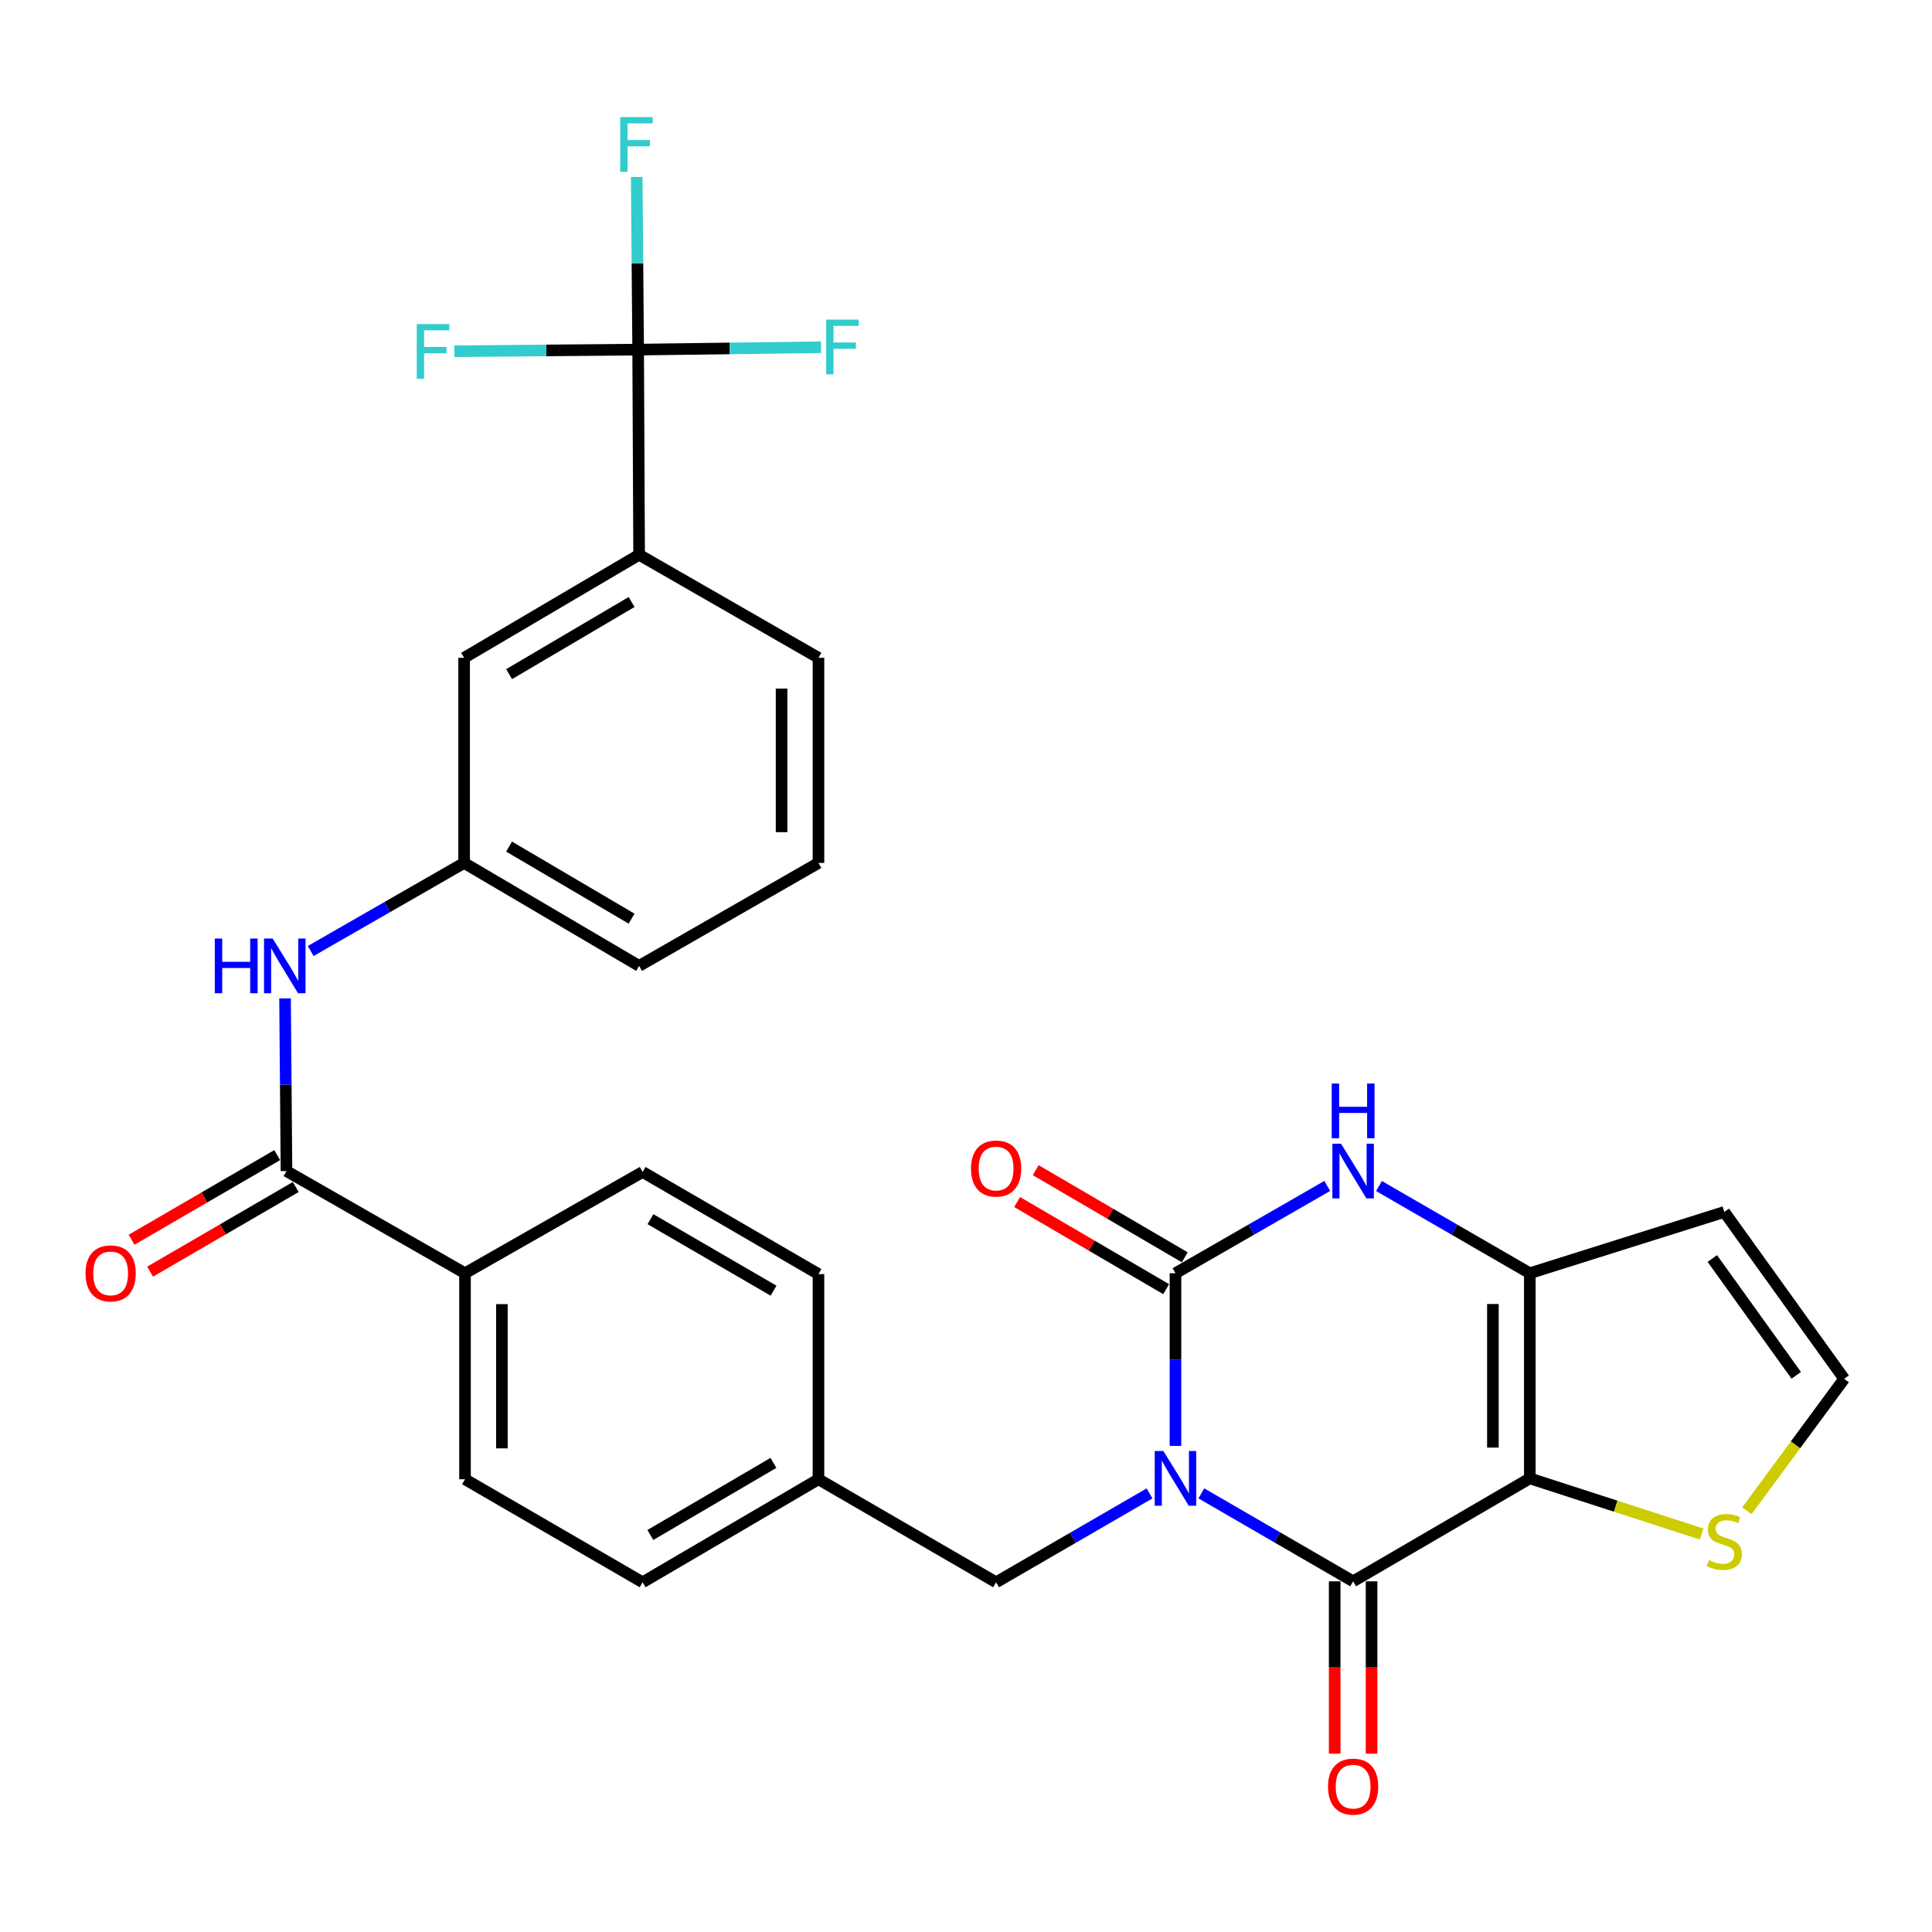 <?xml version='1.0' encoding='iso-8859-1'?>
<svg version='1.1' baseProfile='full'
              xmlns='http://www.w3.org/2000/svg'
                      xmlns:rdkit='http://www.rdkit.org/xml'
                      xmlns:xlink='http://www.w3.org/1999/xlink'
                  xml:space='preserve'
width='1000px' height='1000px' viewBox='0 0 1000 1000'>
<!-- END OF HEADER -->
<rect style='opacity:1.0;fill:#FFFFFF;stroke:none' width='1000' height='1000' x='0' y='0'> </rect>
<path class='bond-0' d='M 621.817,772.97 L 661.097,795.73' style='fill:none;fill-rule:evenodd;stroke:#0000FF;stroke-width:6px;stroke-linecap:butt;stroke-linejoin:miter;stroke-opacity:1' />
<path class='bond-0' d='M 661.097,795.73 L 700.376,818.49' style='fill:none;fill-rule:evenodd;stroke:#000000;stroke-width:6px;stroke-linecap:butt;stroke-linejoin:miter;stroke-opacity:1' />
<path class='bond-2' d='M 608.42,748.392 L 608.42,703.708' style='fill:none;fill-rule:evenodd;stroke:#0000FF;stroke-width:6px;stroke-linecap:butt;stroke-linejoin:miter;stroke-opacity:1' />
<path class='bond-2' d='M 608.42,703.708 L 608.42,659.024' style='fill:none;fill-rule:evenodd;stroke:#000000;stroke-width:6px;stroke-linecap:butt;stroke-linejoin:miter;stroke-opacity:1' />
<path class='bond-10' d='M 594.998,772.983 L 555.291,795.985' style='fill:none;fill-rule:evenodd;stroke:#0000FF;stroke-width:6px;stroke-linecap:butt;stroke-linejoin:miter;stroke-opacity:1' />
<path class='bond-10' d='M 555.291,795.985 L 515.584,818.988' style='fill:none;fill-rule:evenodd;stroke:#000000;stroke-width:6px;stroke-linecap:butt;stroke-linejoin:miter;stroke-opacity:1' />
<path class='bond-1' d='M 700.376,818.49 L 791.822,765.207' style='fill:none;fill-rule:evenodd;stroke:#000000;stroke-width:6px;stroke-linecap:butt;stroke-linejoin:miter;stroke-opacity:1' />
<path class='bond-14' d='M 690.827,818.49 L 690.827,863.094' style='fill:none;fill-rule:evenodd;stroke:#000000;stroke-width:6px;stroke-linecap:butt;stroke-linejoin:miter;stroke-opacity:1' />
<path class='bond-14' d='M 690.827,863.094 L 690.827,907.698' style='fill:none;fill-rule:evenodd;stroke:#FF0000;stroke-width:6px;stroke-linecap:butt;stroke-linejoin:miter;stroke-opacity:1' />
<path class='bond-14' d='M 709.925,818.49 L 709.925,863.094' style='fill:none;fill-rule:evenodd;stroke:#000000;stroke-width:6px;stroke-linecap:butt;stroke-linejoin:miter;stroke-opacity:1' />
<path class='bond-14' d='M 709.925,863.094 L 709.925,907.698' style='fill:none;fill-rule:evenodd;stroke:#FF0000;stroke-width:6px;stroke-linecap:butt;stroke-linejoin:miter;stroke-opacity:1' />
<path class='bond-7' d='M 791.822,765.207 L 836.298,779.61' style='fill:none;fill-rule:evenodd;stroke:#000000;stroke-width:6px;stroke-linecap:butt;stroke-linejoin:miter;stroke-opacity:1' />
<path class='bond-7' d='M 836.298,779.61 L 880.773,794.014' style='fill:none;fill-rule:evenodd;stroke:#CCCC00;stroke-width:6px;stroke-linecap:butt;stroke-linejoin:miter;stroke-opacity:1' />
<path class='bond-30' d='M 791.822,765.207 L 791.822,659.024' style='fill:none;fill-rule:evenodd;stroke:#000000;stroke-width:6px;stroke-linecap:butt;stroke-linejoin:miter;stroke-opacity:1' />
<path class='bond-30' d='M 772.725,749.279 L 772.725,674.951' style='fill:none;fill-rule:evenodd;stroke:#000000;stroke-width:6px;stroke-linecap:butt;stroke-linejoin:miter;stroke-opacity:1' />
<path class='bond-4' d='M 608.42,659.024 L 647.702,636.434' style='fill:none;fill-rule:evenodd;stroke:#000000;stroke-width:6px;stroke-linecap:butt;stroke-linejoin:miter;stroke-opacity:1' />
<path class='bond-4' d='M 647.702,636.434 L 686.984,613.845' style='fill:none;fill-rule:evenodd;stroke:#0000FF;stroke-width:6px;stroke-linecap:butt;stroke-linejoin:miter;stroke-opacity:1' />
<path class='bond-13' d='M 613.239,650.78 L 574.666,628.231' style='fill:none;fill-rule:evenodd;stroke:#000000;stroke-width:6px;stroke-linecap:butt;stroke-linejoin:miter;stroke-opacity:1' />
<path class='bond-13' d='M 574.666,628.231 L 536.092,605.681' style='fill:none;fill-rule:evenodd;stroke:#FF0000;stroke-width:6px;stroke-linecap:butt;stroke-linejoin:miter;stroke-opacity:1' />
<path class='bond-13' d='M 603.601,667.267 L 565.028,644.718' style='fill:none;fill-rule:evenodd;stroke:#000000;stroke-width:6px;stroke-linecap:butt;stroke-linejoin:miter;stroke-opacity:1' />
<path class='bond-13' d='M 565.028,644.718 L 526.454,622.169' style='fill:none;fill-rule:evenodd;stroke:#FF0000;stroke-width:6px;stroke-linecap:butt;stroke-linejoin:miter;stroke-opacity:1' />
<path class='bond-3' d='M 791.822,659.024 L 752.79,636.453' style='fill:none;fill-rule:evenodd;stroke:#000000;stroke-width:6px;stroke-linecap:butt;stroke-linejoin:miter;stroke-opacity:1' />
<path class='bond-3' d='M 752.79,636.453 L 713.757,613.882' style='fill:none;fill-rule:evenodd;stroke:#0000FF;stroke-width:6px;stroke-linecap:butt;stroke-linejoin:miter;stroke-opacity:1' />
<path class='bond-9' d='M 791.822,659.024 L 892.499,627.311' style='fill:none;fill-rule:evenodd;stroke:#000000;stroke-width:6px;stroke-linecap:butt;stroke-linejoin:miter;stroke-opacity:1' />
<path class='bond-5' d='M 330.305,180.965 L 330.803,287.138' style='fill:none;fill-rule:evenodd;stroke:#000000;stroke-width:6px;stroke-linecap:butt;stroke-linejoin:miter;stroke-opacity:1' />
<path class='bond-19' d='M 330.305,180.965 L 377.642,180.348' style='fill:none;fill-rule:evenodd;stroke:#000000;stroke-width:6px;stroke-linecap:butt;stroke-linejoin:miter;stroke-opacity:1' />
<path class='bond-19' d='M 377.642,180.348 L 424.979,179.73' style='fill:none;fill-rule:evenodd;stroke:#33CCCC;stroke-width:6px;stroke-linecap:butt;stroke-linejoin:miter;stroke-opacity:1' />
<path class='bond-20' d='M 330.305,180.965 L 329.934,136.281' style='fill:none;fill-rule:evenodd;stroke:#000000;stroke-width:6px;stroke-linecap:butt;stroke-linejoin:miter;stroke-opacity:1' />
<path class='bond-20' d='M 329.934,136.281 L 329.563,91.596' style='fill:none;fill-rule:evenodd;stroke:#33CCCC;stroke-width:6px;stroke-linecap:butt;stroke-linejoin:miter;stroke-opacity:1' />
<path class='bond-21' d='M 330.305,180.965 L 282.755,181.383' style='fill:none;fill-rule:evenodd;stroke:#000000;stroke-width:6px;stroke-linecap:butt;stroke-linejoin:miter;stroke-opacity:1' />
<path class='bond-21' d='M 282.755,181.383 L 235.206,181.801' style='fill:none;fill-rule:evenodd;stroke:#33CCCC;stroke-width:6px;stroke-linecap:butt;stroke-linejoin:miter;stroke-opacity:1' />
<path class='bond-6' d='M 148.282,606.144 L 240.683,659.024' style='fill:none;fill-rule:evenodd;stroke:#000000;stroke-width:6px;stroke-linecap:butt;stroke-linejoin:miter;stroke-opacity:1' />
<path class='bond-8' d='M 148.282,606.144 L 147.911,561.455' style='fill:none;fill-rule:evenodd;stroke:#000000;stroke-width:6px;stroke-linecap:butt;stroke-linejoin:miter;stroke-opacity:1' />
<path class='bond-8' d='M 147.911,561.455 L 147.541,516.765' style='fill:none;fill-rule:evenodd;stroke:#0000FF;stroke-width:6px;stroke-linecap:butt;stroke-linejoin:miter;stroke-opacity:1' />
<path class='bond-18' d='M 143.485,597.888 L 105.795,619.786' style='fill:none;fill-rule:evenodd;stroke:#000000;stroke-width:6px;stroke-linecap:butt;stroke-linejoin:miter;stroke-opacity:1' />
<path class='bond-18' d='M 105.795,619.786 L 68.105,641.685' style='fill:none;fill-rule:evenodd;stroke:#FF0000;stroke-width:6px;stroke-linecap:butt;stroke-linejoin:miter;stroke-opacity:1' />
<path class='bond-18' d='M 153.079,614.4 L 115.389,636.299' style='fill:none;fill-rule:evenodd;stroke:#000000;stroke-width:6px;stroke-linecap:butt;stroke-linejoin:miter;stroke-opacity:1' />
<path class='bond-18' d='M 115.389,636.299 L 77.699,658.198' style='fill:none;fill-rule:evenodd;stroke:#FF0000;stroke-width:6px;stroke-linecap:butt;stroke-linejoin:miter;stroke-opacity:1' />
<path class='bond-12' d='M 904.192,781.957 L 929.369,747.821' style='fill:none;fill-rule:evenodd;stroke:#CCCC00;stroke-width:6px;stroke-linecap:butt;stroke-linejoin:miter;stroke-opacity:1' />
<path class='bond-12' d='M 929.369,747.821 L 954.545,713.685' style='fill:none;fill-rule:evenodd;stroke:#000000;stroke-width:6px;stroke-linecap:butt;stroke-linejoin:miter;stroke-opacity:1' />
<path class='bond-16' d='M 160.817,492.248 L 200.522,469.452' style='fill:none;fill-rule:evenodd;stroke:#0000FF;stroke-width:6px;stroke-linecap:butt;stroke-linejoin:miter;stroke-opacity:1' />
<path class='bond-16' d='M 200.522,469.452 L 240.227,446.657' style='fill:none;fill-rule:evenodd;stroke:#000000;stroke-width:6px;stroke-linecap:butt;stroke-linejoin:miter;stroke-opacity:1' />
<path class='bond-32' d='M 892.499,627.311 L 954.545,713.685' style='fill:none;fill-rule:evenodd;stroke:#000000;stroke-width:6px;stroke-linecap:butt;stroke-linejoin:miter;stroke-opacity:1' />
<path class='bond-32' d='M 886.295,651.409 L 929.728,711.871' style='fill:none;fill-rule:evenodd;stroke:#000000;stroke-width:6px;stroke-linecap:butt;stroke-linejoin:miter;stroke-opacity:1' />
<path class='bond-24' d='M 515.584,818.988 L 423.639,765.663' style='fill:none;fill-rule:evenodd;stroke:#000000;stroke-width:6px;stroke-linecap:butt;stroke-linejoin:miter;stroke-opacity:1' />
<path class='bond-11' d='M 330.803,287.138 L 240.227,340.484' style='fill:none;fill-rule:evenodd;stroke:#000000;stroke-width:6px;stroke-linecap:butt;stroke-linejoin:miter;stroke-opacity:1' />
<path class='bond-11' d='M 326.909,311.596 L 263.505,348.938' style='fill:none;fill-rule:evenodd;stroke:#000000;stroke-width:6px;stroke-linecap:butt;stroke-linejoin:miter;stroke-opacity:1' />
<path class='bond-33' d='M 330.803,287.138 L 423.639,340.484' style='fill:none;fill-rule:evenodd;stroke:#000000;stroke-width:6px;stroke-linecap:butt;stroke-linejoin:miter;stroke-opacity:1' />
<path class='bond-15' d='M 240.683,659.024 L 240.683,765.663' style='fill:none;fill-rule:evenodd;stroke:#000000;stroke-width:6px;stroke-linecap:butt;stroke-linejoin:miter;stroke-opacity:1' />
<path class='bond-15' d='M 259.781,675.019 L 259.781,749.667' style='fill:none;fill-rule:evenodd;stroke:#000000;stroke-width:6px;stroke-linecap:butt;stroke-linejoin:miter;stroke-opacity:1' />
<path class='bond-31' d='M 240.683,659.024 L 332.617,606.611' style='fill:none;fill-rule:evenodd;stroke:#000000;stroke-width:6px;stroke-linecap:butt;stroke-linejoin:miter;stroke-opacity:1' />
<path class='bond-17' d='M 240.227,446.657 L 240.227,340.484' style='fill:none;fill-rule:evenodd;stroke:#000000;stroke-width:6px;stroke-linecap:butt;stroke-linejoin:miter;stroke-opacity:1' />
<path class='bond-29' d='M 240.227,446.657 L 330.803,499.95' style='fill:none;fill-rule:evenodd;stroke:#000000;stroke-width:6px;stroke-linecap:butt;stroke-linejoin:miter;stroke-opacity:1' />
<path class='bond-29' d='M 263.498,438.191 L 326.901,475.496' style='fill:none;fill-rule:evenodd;stroke:#000000;stroke-width:6px;stroke-linecap:butt;stroke-linejoin:miter;stroke-opacity:1' />
<path class='bond-22' d='M 332.617,606.611 L 423.639,659.469' style='fill:none;fill-rule:evenodd;stroke:#000000;stroke-width:6px;stroke-linecap:butt;stroke-linejoin:miter;stroke-opacity:1' />
<path class='bond-22' d='M 336.68,631.055 L 400.396,668.055' style='fill:none;fill-rule:evenodd;stroke:#000000;stroke-width:6px;stroke-linecap:butt;stroke-linejoin:miter;stroke-opacity:1' />
<path class='bond-23' d='M 240.683,765.663 L 332.617,818.988' style='fill:none;fill-rule:evenodd;stroke:#000000;stroke-width:6px;stroke-linecap:butt;stroke-linejoin:miter;stroke-opacity:1' />
<path class='bond-25' d='M 423.639,765.663 L 423.639,659.469' style='fill:none;fill-rule:evenodd;stroke:#000000;stroke-width:6px;stroke-linecap:butt;stroke-linejoin:miter;stroke-opacity:1' />
<path class='bond-26' d='M 423.639,765.663 L 332.617,818.988' style='fill:none;fill-rule:evenodd;stroke:#000000;stroke-width:6px;stroke-linecap:butt;stroke-linejoin:miter;stroke-opacity:1' />
<path class='bond-26' d='M 400.332,757.184 L 336.617,794.511' style='fill:none;fill-rule:evenodd;stroke:#000000;stroke-width:6px;stroke-linecap:butt;stroke-linejoin:miter;stroke-opacity:1' />
<path class='bond-27' d='M 423.639,340.484 L 423.639,446.657' style='fill:none;fill-rule:evenodd;stroke:#000000;stroke-width:6px;stroke-linecap:butt;stroke-linejoin:miter;stroke-opacity:1' />
<path class='bond-27' d='M 404.542,356.41 L 404.542,430.731' style='fill:none;fill-rule:evenodd;stroke:#000000;stroke-width:6px;stroke-linecap:butt;stroke-linejoin:miter;stroke-opacity:1' />
<path class='bond-28' d='M 423.639,446.657 L 330.803,499.95' style='fill:none;fill-rule:evenodd;stroke:#000000;stroke-width:6px;stroke-linecap:butt;stroke-linejoin:miter;stroke-opacity:1' />
<path  class='atom-0' d='M 602.16 751.047
L 611.44 766.047
Q 612.36 767.527, 613.84 770.207
Q 615.32 772.887, 615.4 773.047
L 615.4 751.047
L 619.16 751.047
L 619.16 779.367
L 615.28 779.367
L 605.32 762.967
Q 604.16 761.047, 602.92 758.847
Q 601.72 756.647, 601.36 755.967
L 601.36 779.367
L 597.68 779.367
L 597.68 751.047
L 602.16 751.047
' fill='#0000FF'/>
<path  class='atom-5' d='M 694.116 591.984
L 703.396 606.984
Q 704.316 608.464, 705.796 611.144
Q 707.276 613.824, 707.356 613.984
L 707.356 591.984
L 711.116 591.984
L 711.116 620.304
L 707.236 620.304
L 697.276 603.904
Q 696.116 601.984, 694.876 599.784
Q 693.676 597.584, 693.316 596.904
L 693.316 620.304
L 689.636 620.304
L 689.636 591.984
L 694.116 591.984
' fill='#0000FF'/>
<path  class='atom-5' d='M 689.296 560.832
L 693.136 560.832
L 693.136 572.872
L 707.616 572.872
L 707.616 560.832
L 711.456 560.832
L 711.456 589.152
L 707.616 589.152
L 707.616 576.072
L 693.136 576.072
L 693.136 589.152
L 689.296 589.152
L 689.296 560.832
' fill='#0000FF'/>
<path  class='atom-8' d='M 884.499 807.531
Q 884.819 807.651, 886.139 808.211
Q 887.459 808.771, 888.899 809.131
Q 890.379 809.451, 891.819 809.451
Q 894.499 809.451, 896.059 808.171
Q 897.619 806.851, 897.619 804.571
Q 897.619 803.011, 896.819 802.051
Q 896.059 801.091, 894.859 800.571
Q 893.659 800.051, 891.659 799.451
Q 889.139 798.691, 887.619 797.971
Q 886.139 797.251, 885.059 795.731
Q 884.019 794.211, 884.019 791.651
Q 884.019 788.091, 886.419 785.891
Q 888.859 783.691, 893.659 783.691
Q 896.939 783.691, 900.659 785.251
L 899.739 788.331
Q 896.339 786.931, 893.779 786.931
Q 891.019 786.931, 889.499 788.091
Q 887.979 789.211, 888.019 791.171
Q 888.019 792.691, 888.779 793.611
Q 889.579 794.531, 890.699 795.051
Q 891.859 795.571, 893.779 796.171
Q 896.339 796.971, 897.859 797.771
Q 899.379 798.571, 900.459 800.211
Q 901.579 801.811, 901.579 804.571
Q 901.579 808.491, 898.939 810.611
Q 896.339 812.691, 891.979 812.691
Q 889.459 812.691, 887.539 812.131
Q 885.659 811.611, 883.419 810.691
L 884.499 807.531
' fill='#CCCC00'/>
<path  class='atom-9' d='M 111.181 485.79
L 115.021 485.79
L 115.021 497.83
L 129.501 497.83
L 129.501 485.79
L 133.341 485.79
L 133.341 514.11
L 129.501 514.11
L 129.501 501.03
L 115.021 501.03
L 115.021 514.11
L 111.181 514.11
L 111.181 485.79
' fill='#0000FF'/>
<path  class='atom-9' d='M 141.141 485.79
L 150.421 500.79
Q 151.341 502.27, 152.821 504.95
Q 154.301 507.63, 154.381 507.79
L 154.381 485.79
L 158.141 485.79
L 158.141 514.11
L 154.261 514.11
L 144.301 497.71
Q 143.141 495.79, 141.901 493.59
Q 140.701 491.39, 140.341 490.71
L 140.341 514.11
L 136.661 514.11
L 136.661 485.79
L 141.141 485.79
' fill='#0000FF'/>
<path  class='atom-14' d='M 502.584 604.834
Q 502.584 598.034, 505.944 594.234
Q 509.304 590.434, 515.584 590.434
Q 521.864 590.434, 525.224 594.234
Q 528.584 598.034, 528.584 604.834
Q 528.584 611.714, 525.184 615.634
Q 521.784 619.514, 515.584 619.514
Q 509.344 619.514, 505.944 615.634
Q 502.584 611.754, 502.584 604.834
M 515.584 616.314
Q 519.904 616.314, 522.224 613.434
Q 524.584 610.514, 524.584 604.834
Q 524.584 599.274, 522.224 596.474
Q 519.904 593.634, 515.584 593.634
Q 511.264 593.634, 508.904 596.434
Q 506.584 599.234, 506.584 604.834
Q 506.584 610.554, 508.904 613.434
Q 511.264 616.314, 515.584 616.314
' fill='#FF0000'/>
<path  class='atom-15' d='M 687.376 924.753
Q 687.376 917.953, 690.736 914.153
Q 694.096 910.353, 700.376 910.353
Q 706.656 910.353, 710.016 914.153
Q 713.376 917.953, 713.376 924.753
Q 713.376 931.633, 709.976 935.553
Q 706.576 939.433, 700.376 939.433
Q 694.136 939.433, 690.736 935.553
Q 687.376 931.673, 687.376 924.753
M 700.376 936.233
Q 704.696 936.233, 707.016 933.353
Q 709.376 930.433, 709.376 924.753
Q 709.376 919.193, 707.016 916.393
Q 704.696 913.553, 700.376 913.553
Q 696.056 913.553, 693.696 916.353
Q 691.376 919.153, 691.376 924.753
Q 691.376 930.473, 693.696 933.353
Q 696.056 936.233, 700.376 936.233
' fill='#FF0000'/>
<path  class='atom-19' d='M 44.271 659.104
Q 44.271 652.304, 47.631 648.504
Q 50.991 644.704, 57.271 644.704
Q 63.551 644.704, 66.911 648.504
Q 70.271 652.304, 70.271 659.104
Q 70.271 665.984, 66.871 669.904
Q 63.471 673.784, 57.271 673.784
Q 51.031 673.784, 47.631 669.904
Q 44.271 666.024, 44.271 659.104
M 57.271 670.584
Q 61.591 670.584, 63.911 667.704
Q 66.271 664.784, 66.271 659.104
Q 66.271 653.544, 63.911 650.744
Q 61.591 647.904, 57.271 647.904
Q 52.951 647.904, 50.591 650.704
Q 48.271 653.504, 48.271 659.104
Q 48.271 664.824, 50.591 667.704
Q 52.951 670.584, 57.271 670.584
' fill='#FF0000'/>
<path  class='atom-20' d='M 427.622 165.426
L 444.462 165.426
L 444.462 168.666
L 431.422 168.666
L 431.422 177.266
L 443.022 177.266
L 443.022 180.546
L 431.422 180.546
L 431.422 193.746
L 427.622 193.746
L 427.622 165.426
' fill='#33CCCC'/>
<path  class='atom-21' d='M 321.004 60.622
L 337.844 60.622
L 337.844 63.862
L 324.804 63.862
L 324.804 72.462
L 336.404 72.462
L 336.404 75.742
L 324.804 75.742
L 324.804 88.942
L 321.004 88.942
L 321.004 60.622
' fill='#33CCCC'/>
<path  class='atom-22' d='M 215.712 167.739
L 232.552 167.739
L 232.552 170.979
L 219.512 170.979
L 219.512 179.579
L 231.112 179.579
L 231.112 182.859
L 219.512 182.859
L 219.512 196.059
L 215.712 196.059
L 215.712 167.739
' fill='#33CCCC'/>
</svg>
